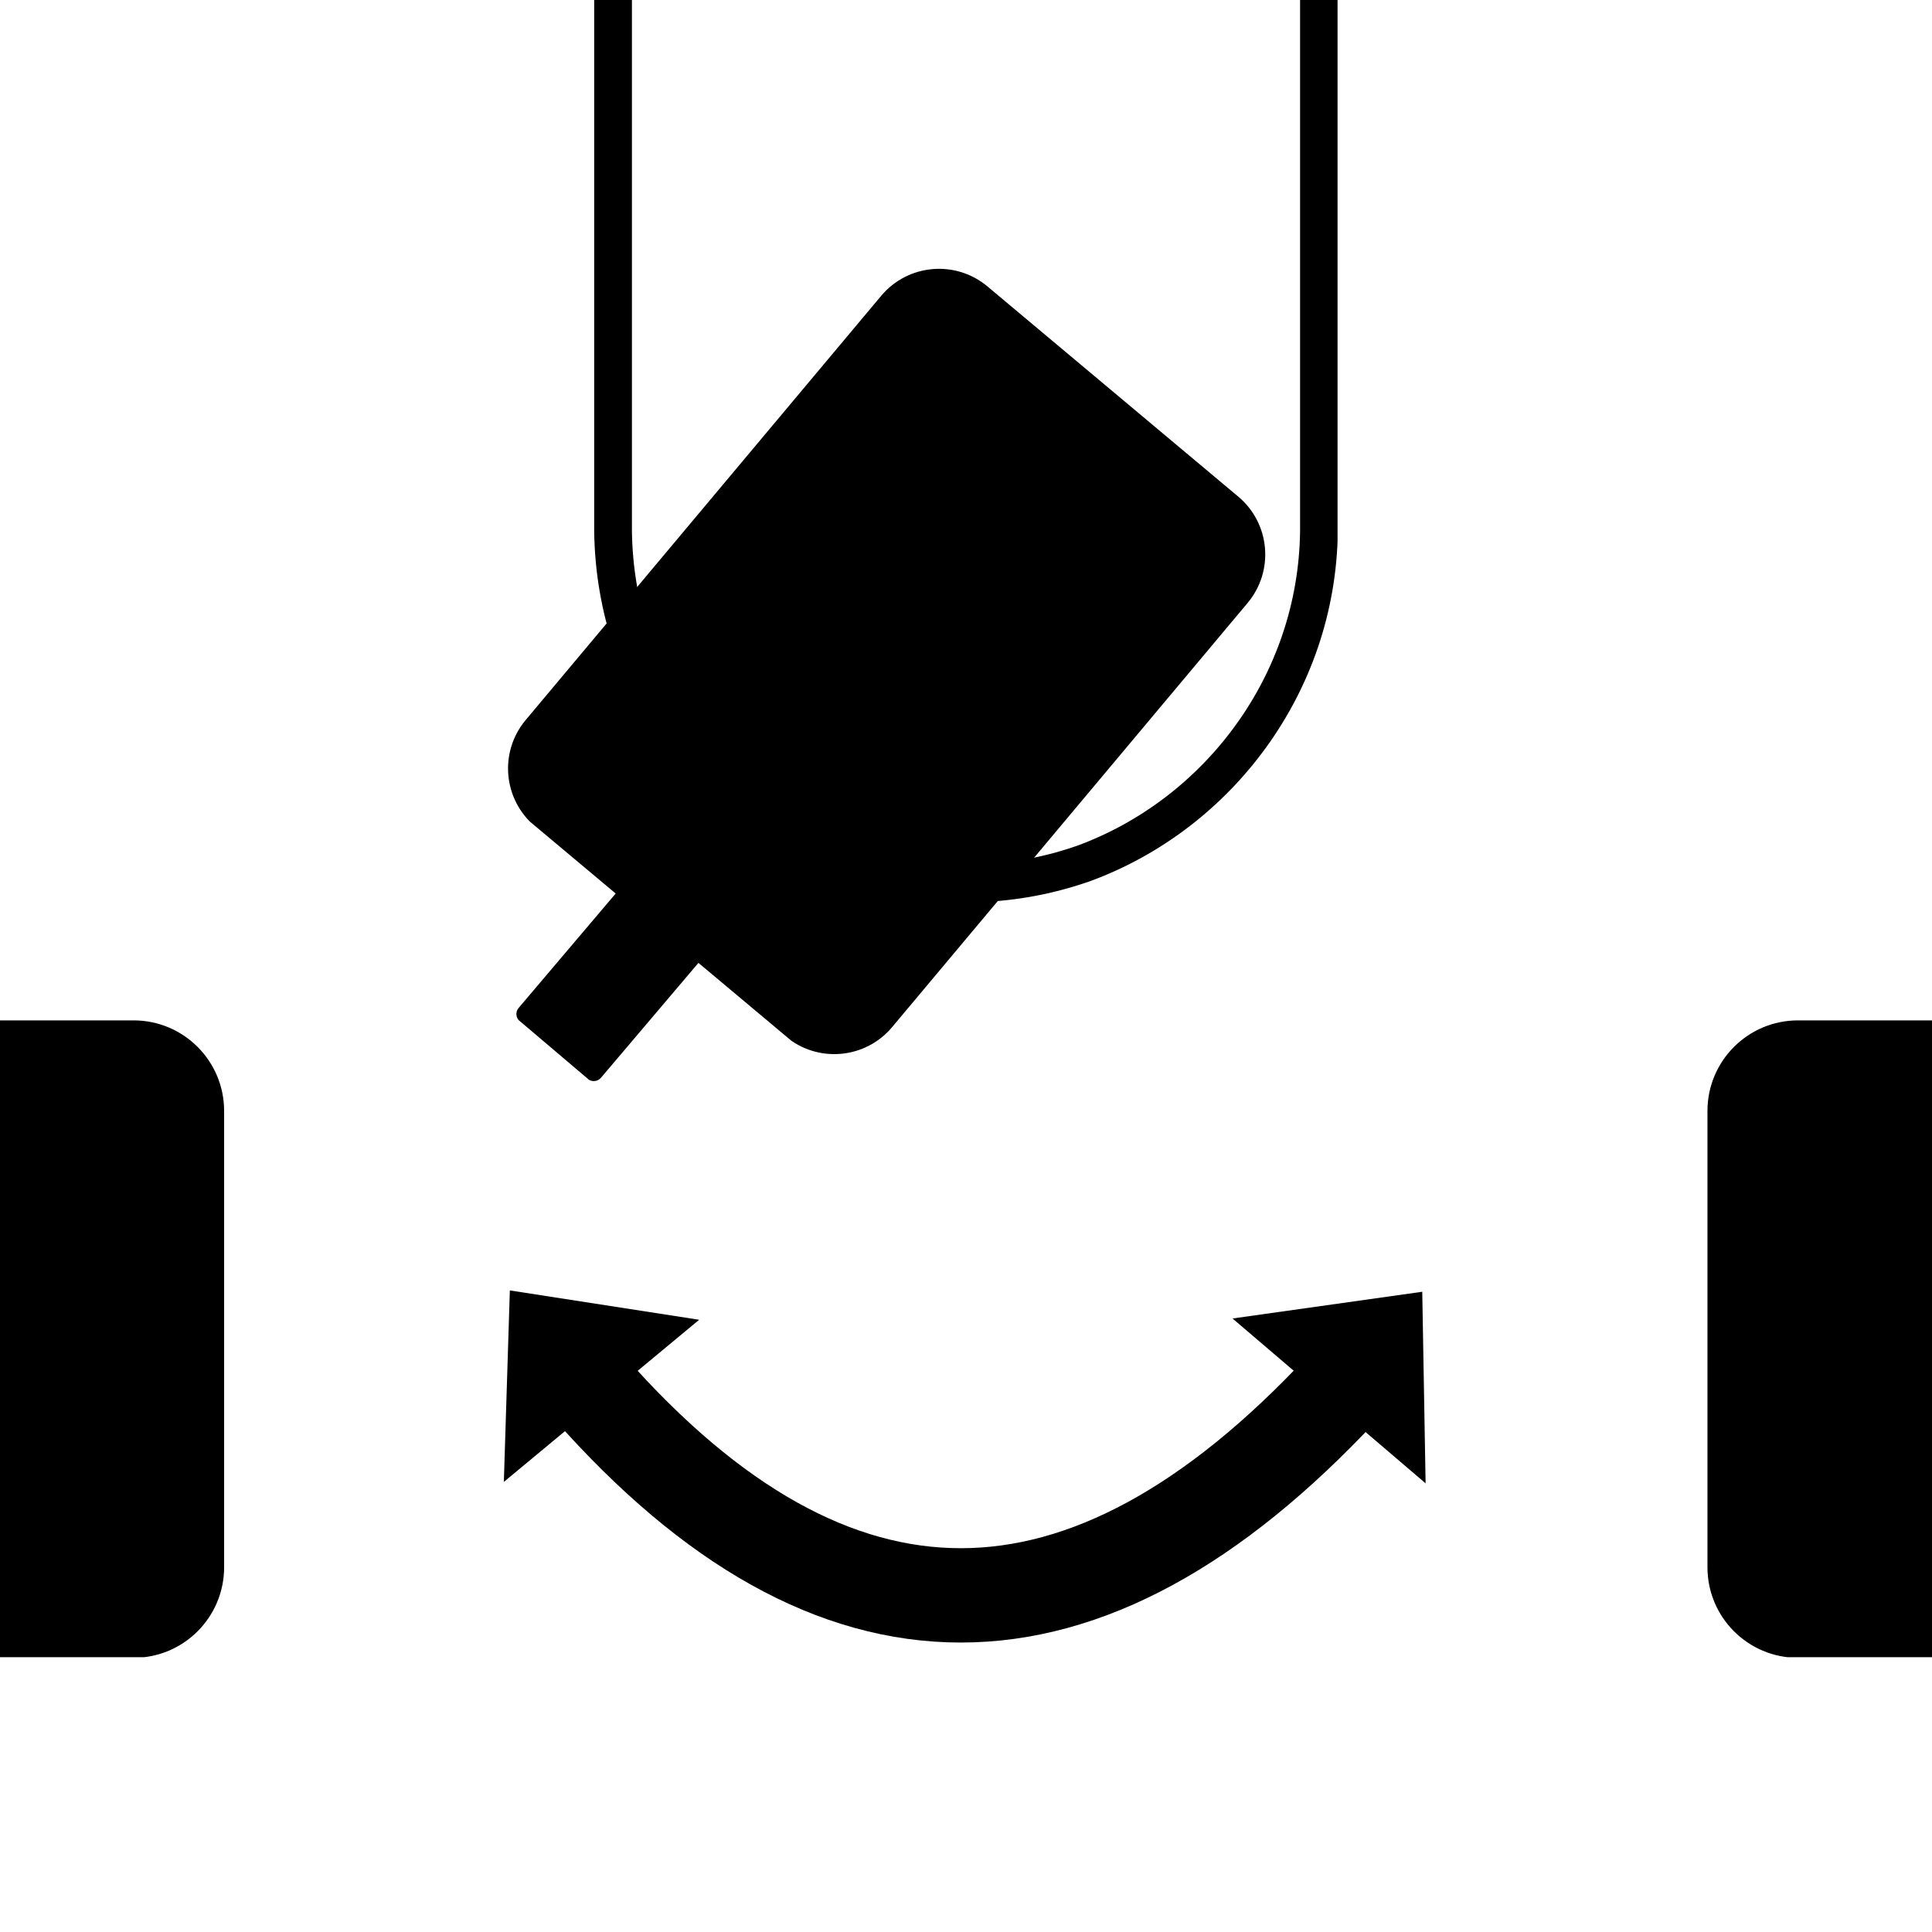 <svg xmlns="http://www.w3.org/2000/svg" xmlns:xlink="http://www.w3.org/1999/xlink" width="1024" zoomAndPan="magnify" viewBox="0 0 768 768" height="1024" preserveAspectRatio="xMidYMid meet" version="1.0"><defs><clipPath id="81417f59f4"><path d="M 201 106 L 503 106 L 503 420 L 201 420 Z M 201 106 " clip-rule="nonzero"/></clipPath><clipPath id="a8f7ea5042"><path d="M 369.551 94.602 L 515.219 216.68 L 334.961 431.762 L 189.297 309.684 Z M 369.551 94.602 " clip-rule="nonzero"/></clipPath><clipPath id="12145addc7"><path d="M 392.547 113.871 L 492.227 197.41 C 504.922 208.051 506.59 226.973 495.949 239.672 L 354.629 408.297 C 343.988 420.996 325.066 422.66 312.367 412.02 L 212.688 328.48 C 199.988 317.84 198.32 298.918 208.965 286.219 L 350.281 117.594 C 360.926 104.895 379.848 103.23 392.547 113.871 Z M 392.547 113.871 " clip-rule="nonzero"/></clipPath><clipPath id="c5752cf8e6"><path d="M 205 332 L 297 332 L 297 430 L 205 430 Z M 205 332 " clip-rule="nonzero"/></clipPath><clipPath id="808a235999"><path d="M 265.379 330.867 L 298.105 358.633 L 236.395 431.375 L 203.668 403.609 Z M 265.379 330.867 " clip-rule="nonzero"/></clipPath><clipPath id="092592508f"><path d="M 268.238 333.293 L 295.246 356.207 C 296.824 357.547 297.02 359.914 295.68 361.492 L 238.895 428.43 C 237.555 430.008 235.188 430.203 233.605 428.863 L 206.598 405.949 C 205.02 404.609 204.824 402.246 206.164 400.664 L 262.953 333.727 C 264.293 332.148 266.66 331.953 268.238 333.293 Z M 268.238 333.293 " clip-rule="nonzero"/></clipPath><clipPath id="0b6fcf7638"><path d="M 236.199 0 L 531.695 0 L 531.695 358.504 L 236.199 358.504 Z M 236.199 0 " clip-rule="nonzero"/></clipPath><clipPath id="e60754e1dd"><path d="M 334.785 350.168 C 349.941 355.324 367.172 358.703 384.078 358.703 C 400.988 358.703 417.262 355.805 432.254 350.652 C 432.574 350.492 432.895 350.492 433.215 350.328 C 489.523 329.715 531 275.281 531.801 211.328 L 531.801 -20.246 L 236.199 -20.246 L 236.199 211.156 C 237 275.602 277.836 330.039 334.785 350.168 Z M 334.785 350.168 " clip-rule="nonzero"/></clipPath><clipPath id="50760e02ce"><path d="M 0 405.617 L 89.09 405.617 L 89.09 659 L 0 659 Z M 0 405.617 " clip-rule="nonzero"/></clipPath><clipPath id="9299e2495f"><path d="M -34.926 405.617 L 53.09 405.617 C 72.969 405.617 89.09 421.734 89.09 441.617 L 89.09 623.008 C 89.09 642.891 72.969 659.008 53.09 659.008 L -34.926 659.008 C -54.809 659.008 -70.926 642.891 -70.926 623.008 L -70.926 441.617 C -70.926 421.734 -54.809 405.617 -34.926 405.617 Z M -34.926 405.617 " clip-rule="nonzero"/></clipPath><clipPath id="ee0fb9ec21"><path d="M 489 513 L 567 513 L 567 590 L 489 590 Z M 489 513 " clip-rule="nonzero"/></clipPath><clipPath id="e6b911b5df"><path d="M 526.992 480.734 L 603.77 546.281 L 566.727 589.668 L 489.949 524.121 Z M 526.992 480.734 " clip-rule="nonzero"/></clipPath><clipPath id="2d9f205237"><path d="M 565.367 513.496 L 566.699 589.645 L 489.949 524.121 Z M 565.367 513.496 " clip-rule="nonzero"/></clipPath><clipPath id="0a8f406796"><path d="M 200 512 L 278 512 L 278 590 L 200 590 Z M 200 512 " clip-rule="nonzero"/></clipPath><clipPath id="5253270a46"><path d="M 163.848 545.188 L 241.523 480.711 L 277.961 524.605 L 200.285 589.082 Z M 163.848 545.188 " clip-rule="nonzero"/></clipPath><clipPath id="6ff4188505"><path d="M 202.672 512.961 L 277.934 524.629 L 200.285 589.082 Z M 202.672 512.961 " clip-rule="nonzero"/></clipPath><clipPath id="ac4cf780d0"><path d="M 678.742 405.617 L 768 405.617 L 768 659 L 678.742 659 Z M 678.742 405.617 " clip-rule="nonzero"/></clipPath><clipPath id="e349d36db6"><path d="M 714.742 405.617 L 802.754 405.617 C 822.637 405.617 838.754 421.734 838.754 441.617 L 838.754 623.008 C 838.754 642.891 822.637 659.008 802.754 659.008 L 714.742 659.008 C 694.859 659.008 678.742 642.891 678.742 623.008 L 678.742 441.617 C 678.742 421.734 694.859 405.617 714.742 405.617 Z M 714.742 405.617 " clip-rule="nonzero"/></clipPath></defs><g clip-path="url(#81417f59f4)"><g clip-path="url(#a8f7ea5042)"><g clip-path="url(#12145addc7)"><path fill="#000000" d="M 369.551 94.602 L 515.219 216.68 L 335.438 431.195 L 189.773 309.117 Z M 369.551 94.602 " fill-opacity="1" fill-rule="nonzero"/></g></g></g><g clip-path="url(#c5752cf8e6)"><g clip-path="url(#808a235999)"><g clip-path="url(#092592508f)"><path fill="#000000" d="M 265.379 330.867 L 298.105 358.633 L 236.504 431.246 L 203.777 403.48 Z M 265.379 330.867 " fill-opacity="1" fill-rule="nonzero"/></g></g></g><g clip-path="url(#0b6fcf7638)"><g clip-path="url(#e60754e1dd)"><path stroke-linecap="butt" transform="matrix(0.75, 0, 0, 0.75, 236.201, -20.245)" fill="none" stroke-linejoin="miter" d="M 131.446 493.884 C 151.654 500.759 174.628 505.264 197.17 505.264 C 219.717 505.264 241.415 501.4 261.404 494.53 C 261.831 494.316 262.258 494.316 262.685 494.098 C 337.764 466.613 393.066 394.035 394.133 308.764 L 394.133 -0.001 L -0.002 -0.001 L -0.002 308.535 C 1.066 394.462 55.514 467.046 131.446 493.884 Z M 131.446 493.884 " stroke="#000000" stroke-width="40" stroke-opacity="1" stroke-miterlimit="4"/></g></g><path stroke-linecap="butt" transform="matrix(0.75, 0, 0, 0.75, 220.355, 538.976)" fill="none" stroke-linejoin="miter" d="M 18.745 17.047 C 148.042 163.578 281.006 163.578 417.641 17.047 " stroke="#000000" stroke-width="50" stroke-opacity="1" stroke-miterlimit="4"/><g clip-path="url(#50760e02ce)"><g clip-path="url(#9299e2495f)"><path fill="#000000" d="M -70.926 405.617 L 89.09 405.617 L 89.09 658.762 L -70.926 658.762 Z M -70.926 405.617 " fill-opacity="1" fill-rule="nonzero"/></g></g><g clip-path="url(#ee0fb9ec21)"><g clip-path="url(#e6b911b5df)"><g clip-path="url(#2d9f205237)"><path fill="#000000" d="M 526.992 480.734 L 603.77 546.281 L 566.727 589.668 L 489.949 524.121 Z M 526.992 480.734 " fill-opacity="1" fill-rule="nonzero"/></g></g></g><g clip-path="url(#0a8f406796)"><g clip-path="url(#5253270a46)"><g clip-path="url(#6ff4188505)"><path fill="#000000" d="M 163.848 545.188 L 241.523 480.711 L 277.961 524.605 L 200.285 589.082 Z M 163.848 545.188 " fill-opacity="1" fill-rule="nonzero"/></g></g></g><g clip-path="url(#ac4cf780d0)"><g clip-path="url(#e349d36db6)"><path fill="#000000" d="M 678.742 405.617 L 838.754 405.617 L 838.754 658.762 L 678.742 658.762 Z M 678.742 405.617 " fill-opacity="1" fill-rule="nonzero"/></g></g></svg>